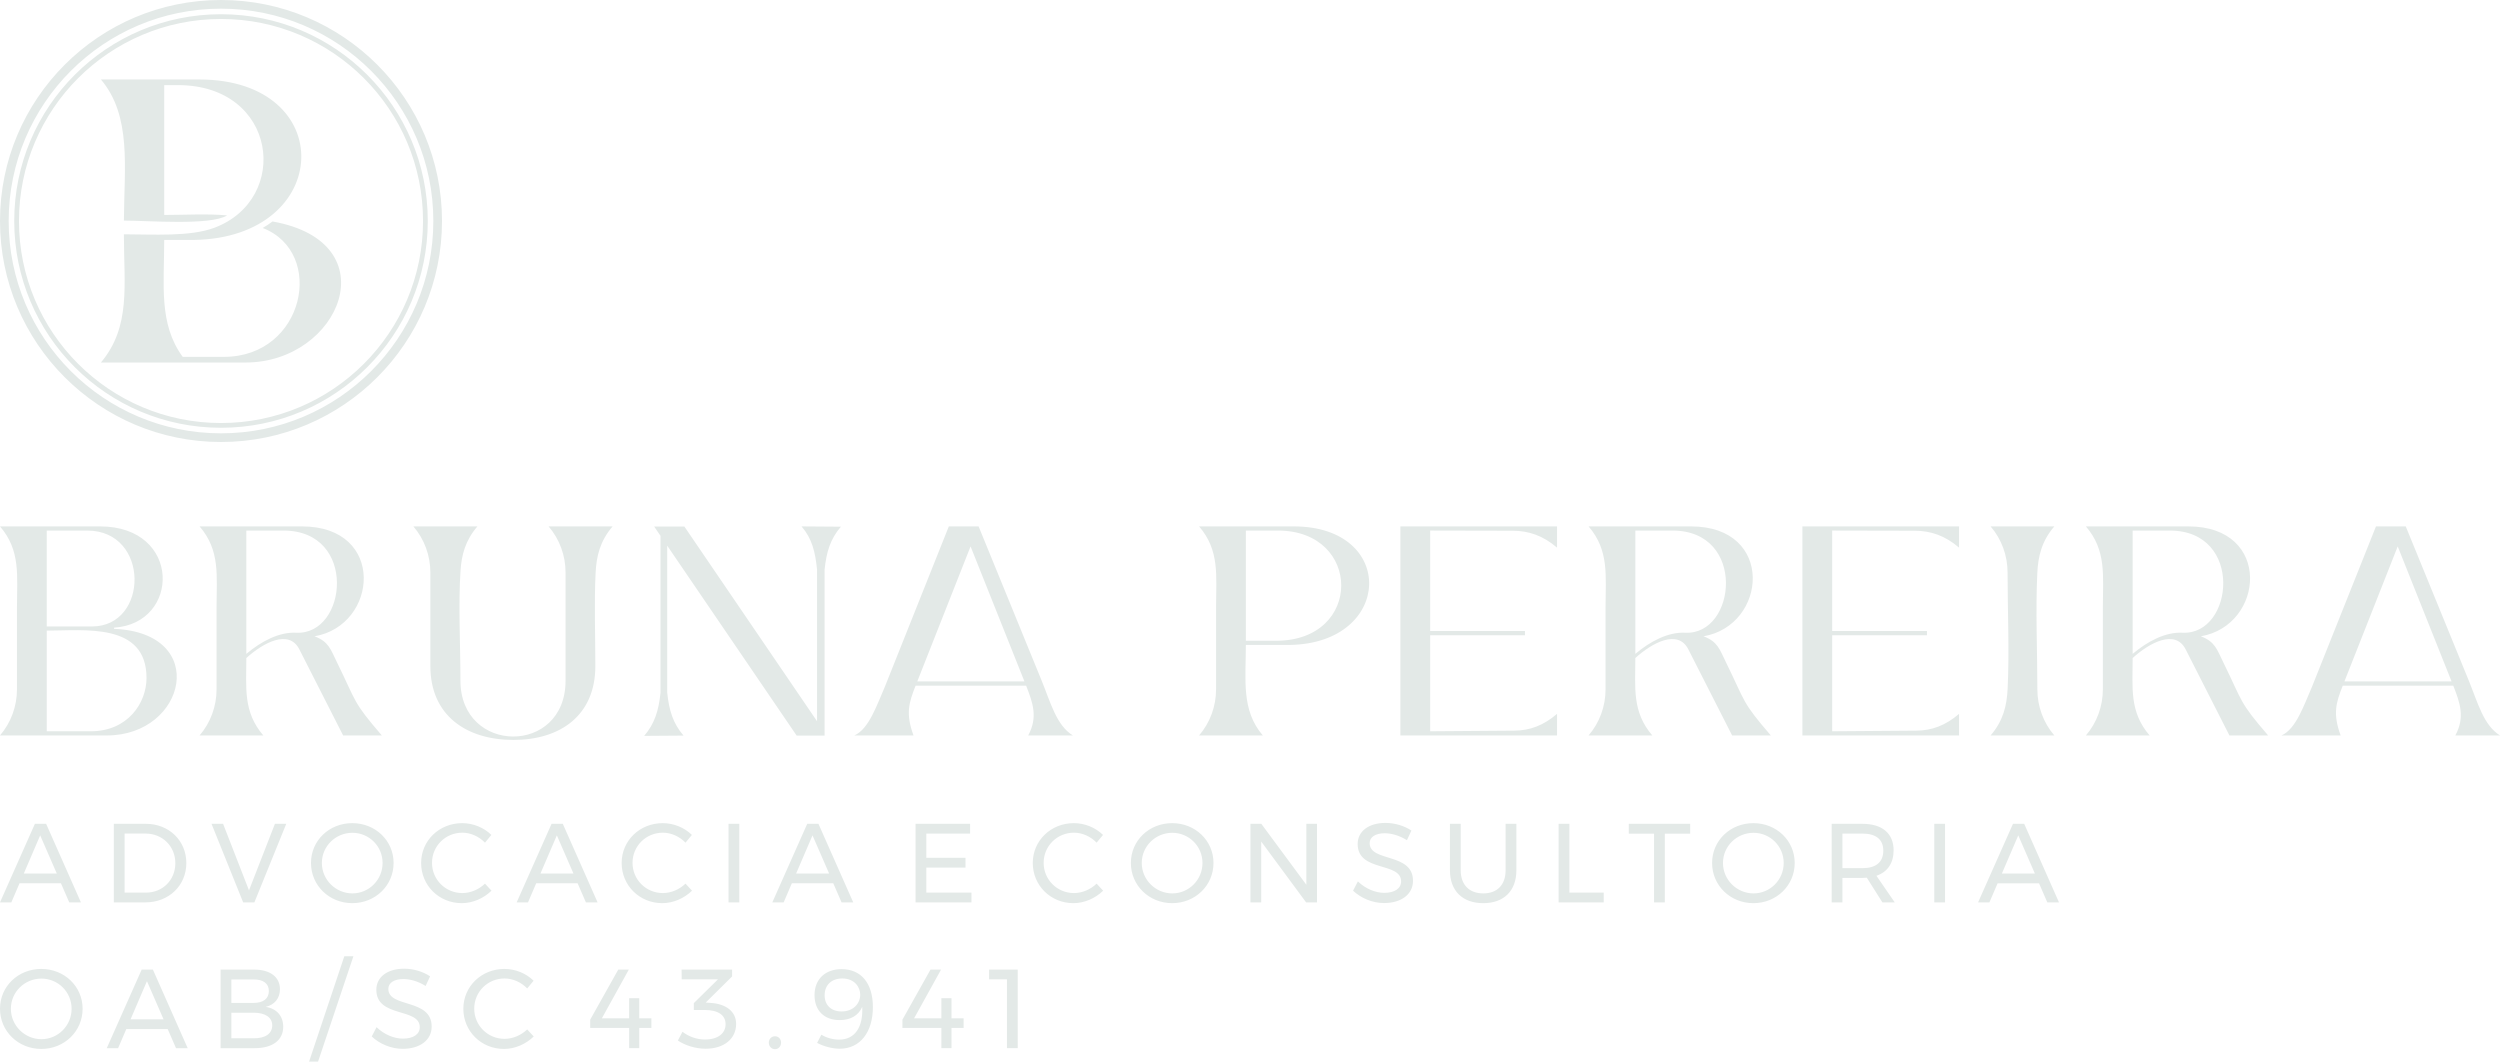 <svg xmlns="http://www.w3.org/2000/svg" width="1440" height="612" viewBox="0 0 1440 612" fill="none"><path fill-rule="evenodd" clip-rule="evenodd" d="M39.886 519.768H46.61L26.569 474.514H20.104L0 519.768H6.528L11.246 508.774H35.105L39.883 519.768H39.886ZM13.705 503.152L23.147 481.174L32.715 503.152H13.705ZM83.992 474.514H65.566V519.768H83.793C97.243 519.768 107.328 510.067 107.328 497.138C107.328 484.145 97.303 474.517 83.989 474.517L83.992 474.514ZM84.118 514.145H71.772V480.134H83.86C93.5 480.134 100.993 487.377 100.993 497.207C100.993 506.961 93.623 514.145 84.118 514.145ZM121.832 474.514L140.059 519.768H146.524L164.887 474.514H158.359L143.421 512.855L128.492 474.514H121.829H121.832ZM202.916 474.129C189.602 474.129 179.129 484.145 179.129 497.075C179.129 510.004 189.602 520.215 202.916 520.215C216.24 520.215 226.713 510.004 226.713 497.075C226.713 484.208 216.24 474.129 202.916 474.129ZM202.979 479.689C212.557 479.689 220.374 487.384 220.374 497.075C220.374 506.775 212.557 514.596 202.979 514.596C193.411 514.596 185.395 506.778 185.395 497.075C185.395 487.381 193.348 479.689 202.979 479.689ZM279.346 485.375L283.033 480.919C278.703 476.652 272.496 474.132 266.23 474.132C252.979 474.132 242.569 484.211 242.569 497.078C242.569 510.007 252.843 520.219 265.972 520.219C272.31 520.219 278.58 517.44 283.105 513.044L279.349 508.973C275.861 512.335 271.084 514.407 266.293 514.407C256.599 514.407 248.835 506.643 248.835 497.012C248.835 487.317 256.599 479.626 266.293 479.626C271.144 479.626 275.924 481.824 279.349 485.375H279.346ZM337.485 519.771H344.209L324.168 474.517H317.703L297.599 519.771H304.127L308.844 508.777H332.704L337.482 519.771H337.485ZM311.304 503.155L320.746 481.178L330.314 503.155H311.304ZM394.845 485.375L398.532 480.919C394.202 476.652 387.996 474.132 381.73 474.132C368.478 474.132 358.068 484.211 358.068 497.078C358.068 510.007 368.343 520.219 381.471 520.219C387.81 520.219 394.079 517.44 398.604 513.044L394.849 508.973C391.361 512.335 386.58 514.407 381.793 514.407C372.099 514.407 364.335 506.643 364.335 497.012C364.335 487.317 372.099 479.626 381.793 479.626C386.643 479.626 391.424 481.824 394.849 485.375H394.845ZM419.629 474.517V519.771H425.835V474.517H419.629ZM484.744 519.771H491.467L471.426 474.517H464.962L444.858 519.771H451.386L456.103 508.777H479.963L484.741 519.771H484.744ZM458.563 503.155L468.005 481.178L477.573 503.155H458.563ZM527.361 474.517V519.771H559.559V514.148H533.564V499.73H556.125V494.107H533.564V480.137H558.777V474.514H527.358L527.361 474.517ZM631.65 485.375L635.336 480.919C631.006 476.652 624.8 474.132 618.534 474.132C605.283 474.132 594.873 484.211 594.873 497.078C594.873 510.007 605.147 520.219 618.275 520.219C624.614 520.219 630.883 517.44 635.409 513.044L631.653 508.973C628.165 512.335 623.387 514.407 618.597 514.407C608.903 514.407 601.139 506.643 601.139 497.012C601.139 487.317 608.903 479.626 618.597 479.626C623.447 479.626 628.228 481.824 631.653 485.375H631.65ZM675.172 474.132C661.858 474.132 651.385 484.148 651.385 497.078C651.385 510.007 661.858 520.219 675.172 520.219C688.496 520.219 698.969 510.007 698.969 497.078C698.969 484.211 688.496 474.132 675.172 474.132ZM675.235 479.692C684.812 479.692 692.63 487.387 692.63 497.078C692.63 506.778 684.812 514.599 675.235 514.599C665.667 514.599 657.651 506.781 657.651 497.078C657.651 487.384 665.604 479.692 675.235 479.692ZM752.453 474.52V509.623L726.522 474.52H720.255V519.774H726.462V484.735L752.321 519.774H758.596V474.52H752.453ZM810.394 483.962L812.977 478.402C809.031 475.747 803.544 474 798.048 474C788.41 474 782.015 478.787 782.015 486.157C782.015 502.448 807.032 496.308 807.032 507.686C807.032 511.758 803.346 514.277 797.269 514.277C792.292 514.277 786.537 511.956 782.141 507.686L779.363 513.047C783.828 517.251 790.419 520.159 797.206 520.159C807.032 520.159 813.882 515.182 813.882 507.365C813.945 490.938 788.927 496.756 788.927 485.64C788.927 482.089 792.352 479.954 797.59 479.954C801.151 479.954 805.928 481.111 810.394 483.962ZM841.371 501.285V474.52H835.165V501.285C835.165 513.11 842.402 520.222 854.361 520.222C866.259 520.222 873.434 513.11 873.434 501.285V474.52H867.227V501.285C867.227 509.686 862.377 514.599 854.361 514.599C846.344 514.599 841.368 509.686 841.368 501.285H841.371ZM897.76 474.52V519.774H923.746V514.151H903.966V474.52H897.76ZM938.179 474.52V480.206H952.724V519.774H958.936V480.206H973.543V474.52H938.179ZM1009.95 474.136C996.64 474.136 986.167 484.151 986.167 497.081C986.167 510.011 996.64 520.222 1009.95 520.222C1023.28 520.222 1033.75 510.011 1033.75 497.081C1033.75 484.214 1023.28 474.136 1009.95 474.136ZM1010.02 479.695C1019.6 479.695 1027.41 487.39 1027.41 497.081C1027.41 506.781 1019.6 514.602 1010.02 514.602C1000.45 514.602 992.433 506.784 992.433 497.081C992.433 487.387 1000.39 479.695 1010.02 479.695ZM1091.37 519.774L1080.83 504.451C1087.24 502.253 1090.72 497.144 1090.72 489.78C1090.72 480.08 1084.2 474.52 1072.75 474.52H1055.04V519.774H1061.24V505.678H1072.76C1073.65 505.678 1074.5 505.614 1075.28 505.551L1084.26 519.771H1091.37L1091.37 519.774ZM1061.24 500.058V480.143H1072.76C1080.45 480.143 1084.78 483.442 1084.78 489.97C1084.78 496.693 1080.45 500.058 1072.76 500.058H1061.24ZM1114.15 474.52V519.774H1120.35V474.52H1114.15ZM1179.26 519.774H1185.98L1165.94 474.52H1159.48L1139.37 519.774H1145.9L1150.62 508.781H1174.48L1179.25 519.774H1179.26ZM1153.08 503.158L1162.52 481.181L1172.09 503.158H1153.08ZM23.787 558.107C10.473 558.107 0 568.123 0 581.052C0 593.982 10.473 604.193 23.787 604.193C37.111 604.193 47.584 593.982 47.584 581.052C47.584 568.186 37.111 558.107 23.787 558.107ZM23.85 563.667C33.428 563.667 41.245 571.361 41.245 581.052C41.245 590.753 33.428 598.574 23.85 598.574C14.283 598.574 6.266 590.756 6.266 581.052C6.266 571.358 14.219 563.667 23.85 563.667ZM101.384 603.745H108.107L88.067 558.492H81.602L61.498 603.745H68.025L72.743 592.752H96.603L101.381 603.745H101.384ZM75.203 587.129L84.645 565.152L94.213 587.129H75.203ZM146.395 558.492H127.064V603.745H146.716C156.991 603.745 163.134 599.154 163.134 591.399C163.134 585.256 159.388 580.926 153.046 579.958C158.158 578.791 161.258 574.982 161.258 569.807C161.258 562.758 155.635 558.492 146.392 558.492H146.395ZM146.073 577.687H133.27V564.174H146.073C151.633 564.111 154.859 566.505 154.859 570.835C154.859 575.228 151.63 577.684 146.073 577.684V577.687ZM146.073 598.059H133.27V583.32H146.073C152.797 583.32 156.805 586.029 156.805 590.617C156.805 595.404 152.797 598.123 146.073 598.059ZM198.328 550.797L178.028 611.5H183.2L203.563 550.797H198.328ZM245.149 567.93L247.732 562.371C243.786 559.715 238.299 557.968 232.802 557.968C223.162 557.968 216.77 562.755 216.77 570.125C216.77 586.417 241.787 580.276 241.787 591.655C241.787 595.726 238.1 598.246 232.024 598.246C227.047 598.246 221.292 595.924 216.896 591.655L214.118 597.016C218.583 601.219 225.174 604.127 231.961 604.127C241.787 604.127 248.637 599.151 248.637 591.333C248.7 574.906 223.682 580.724 223.682 569.608C223.682 566.057 227.107 563.922 232.345 563.922C235.906 563.922 240.683 565.08 245.149 567.93ZM303.663 569.346L307.35 564.89C303.02 560.624 296.814 558.104 290.547 558.104C277.296 558.104 266.886 568.183 266.886 581.049C266.886 593.979 277.161 604.19 290.289 604.19C296.628 604.19 302.897 601.412 307.422 597.016L303.666 592.944C300.178 596.306 295.401 598.378 290.611 598.378C280.916 598.378 273.152 590.614 273.152 580.983C273.152 571.289 280.916 563.597 290.611 563.597C295.461 563.597 300.241 565.795 303.666 569.346H303.663ZM375.189 586.543H368.204V574.975H362.386V586.543H346.678L362.2 558.485H356.12L339.954 587.322V592.099H362.389V603.739H368.207V592.099H375.192V586.539L375.189 586.543ZM409.207 577.665L406.491 577.47L421.688 562.434V558.489H392.594L392.657 564.111H413.54L399.642 577.795V581.749H405.845C413.413 581.749 417.933 584.528 417.933 589.971C417.933 595.209 413.54 598.766 406.044 598.766C401.389 598.766 396.665 597.079 393.114 594.3L390.459 599.349C394.53 602.128 400.61 604.067 406.428 604.067C417.223 604.067 424.013 598.186 424.013 589.785C424.013 582.531 418.068 578.192 409.21 577.672L409.207 577.665ZM446.4 596.89C444.391 596.89 442.839 598.441 442.839 600.576C442.839 602.711 444.391 604.326 446.4 604.326C448.399 604.326 449.888 602.711 449.888 600.576C449.888 598.441 448.399 596.89 446.4 596.89ZM473.11 595.984L470.654 600.699C474.34 602.708 479.449 604.061 483.71 604.061C495.409 604.061 502.782 594.556 502.782 580.075C502.782 566.24 495.933 558.224 484.75 558.224C475.372 558.224 469.165 563.979 469.165 573.225C469.165 582.011 474.662 587.571 483.647 587.571C489.922 587.571 494.514 584.925 496.639 579.949C497.223 591.327 492.631 598.823 483.325 598.823C479.837 598.823 476.018 597.791 473.11 595.981V595.984ZM485.135 563.597C492.379 563.597 495.482 568.763 495.482 572.904C495.482 578.006 491.537 582.598 484.75 582.598C478.796 582.598 474.987 578.984 474.987 573.291C474.987 567.211 479.131 563.597 485.138 563.597H485.135ZM555.037 586.543H548.052V574.975H542.233V586.543H526.526L542.047 558.485H535.967L519.802 587.322V592.099H542.237V603.739H548.055V592.099H555.04V586.539L555.037 586.543ZM569.723 558.485V564.108H580.007V603.739H586.213V558.485H569.723Z" fill="#E3E9E7"></path><path fill-rule="evenodd" clip-rule="evenodd" d="M61.583 423.621C107.212 423.621 121.078 364.523 65.698 362.214V361.53C103.976 359.136 104.686 303.208 57.635 303.208H0C11.952 317.096 9.776 331.666 9.776 349.483V397.033C9.776 406.809 6.345 416.244 0 423.617H61.583V423.621ZM1350.39 392.504H1412.11L1381.08 314.725L1350.39 392.504H1350.39ZM1413.09 394.958H1349.42C1345.52 404.832 1343.6 411.076 1348.22 423.621C1336.84 423.621 1325.49 423.655 1314.13 423.621C1322.55 419.934 1327.1 406.08 1331.73 395.532L1368.56 303.208H1385.71L1421.93 391.807C1427.24 404.794 1430.48 417.723 1440 423.621C1429.35 423.662 1424.93 423.621 1414.27 423.621C1419.97 413.097 1416.96 404.825 1413.09 394.958H1413.09ZM1301.31 423.621H1306.45C1289.47 403.892 1292.12 404.933 1280.58 381.435C1276.9 373.942 1275.87 369.609 1267.69 366.503C1304.34 360.228 1309.03 303.208 1260.48 303.208H1201.47C1213.43 317.096 1211.25 331.666 1211.25 349.483V397.033C1211.25 406.809 1207.82 416.244 1201.47 423.617H1238.18C1226.43 409.972 1228.41 396.122 1228.41 379.023C1237.94 370.335 1252.93 362.142 1258.94 374.047L1284.15 423.617H1301.31V423.621ZM1257.23 364.444C1247.27 363.93 1236.98 369.414 1228.41 376.623V305.608H1249.85C1292.61 305.608 1286.62 365.813 1257.23 364.444ZM1173.52 303.208H1183.29C1175.98 311.704 1173.95 320.455 1173.49 330.048C1172.44 351.524 1173.52 375.327 1173.52 397.036C1173.52 406.812 1176.95 416.248 1183.29 423.621H1146.59C1153.89 415.134 1155.92 406.393 1156.39 396.812C1157.45 375.333 1156.36 351.511 1156.36 329.793C1156.36 320.017 1152.93 310.584 1146.59 303.208H1173.52ZM1055.33 363.473H1109.93V365.926H1055.33V421.218L1104.01 420.845C1112.68 420.776 1120.64 417.878 1128.41 411.192V423.617H1038.18V303.205H1128.41V315.434C1120.31 308.468 1112 305.721 1102.92 305.702L1055.33 305.602V363.466V363.473ZM1014.86 423.621H1020C1003.02 403.892 1005.68 404.933 994.136 381.435C990.456 373.942 989.425 369.609 981.235 366.503C1017.89 360.228 1022.58 303.208 974.032 303.208H915.023C926.975 317.096 924.799 331.666 924.799 349.483V397.033C924.799 406.809 921.368 416.244 915.023 423.617H951.733C939.983 409.972 941.954 396.122 941.954 379.023C951.487 370.335 966.48 362.142 972.487 374.047L997.703 423.617H1014.86L1014.86 423.621ZM970.775 364.444C960.828 363.93 950.532 369.414 941.957 376.623V305.608H963.398C1006.16 305.608 1000.17 365.813 970.775 364.444ZM823.774 363.473H878.372V365.926H823.774V421.218L872.45 420.845C881.122 420.776 889.078 417.878 896.849 411.192V423.617H806.619V303.205H896.849V315.434C888.75 308.468 880.441 305.721 871.355 305.702L823.774 305.602V363.466V363.473ZM717.613 423.621H727.389C714.875 409.083 717.613 391.508 717.613 371.48H742.999C802.321 370.515 804.585 303.208 745.225 303.208H690.678C702.633 317.096 700.457 331.666 700.457 349.483V397.033C700.457 406.809 697.026 416.244 690.678 423.617H717.613V423.621ZM717.613 305.608H736.137C784.576 305.608 785.153 369.073 735.109 369.073H717.613V305.608ZM528.355 392.504H590.076L559.048 314.725L528.355 392.504ZM591.057 394.958H527.383C523.489 404.832 521.568 411.076 526.185 423.621C514.807 423.621 503.457 423.655 492.095 423.621C500.521 419.934 505.069 406.08 509.698 395.532L546.522 303.208H563.675L599.896 391.807C605.207 404.794 608.449 417.723 617.963 423.621C607.314 423.662 602.892 423.621 592.24 423.621C597.932 413.097 594.923 404.825 591.054 394.958H591.057ZM458.872 423.706H471.095H474.952V328.209C476.012 317.878 478.286 310.433 484.359 303.372C476.646 303.372 469.38 303.205 461.688 303.205C467.768 310.269 469.575 317.882 470.619 328.058V415.424L394.202 303.287H376.804L380.478 308.676H380.452V399.01C379.405 409.19 377.122 416.799 371.045 423.867C378.737 423.867 386.003 423.699 393.716 423.699C387.643 416.642 385.369 409.193 384.309 398.862V314.293L458.872 423.696V423.706ZM342.919 303.208H352.865C345.571 311.682 343.537 320.414 343.064 329.982C342.222 346.882 342.919 366.733 342.919 383.659C342.919 412.132 322.676 426.197 295.748 426.197C268.643 426.197 247.889 412.132 247.889 383.659V329.796C247.889 320.02 244.458 310.587 238.11 303.211H274.991C268.044 311.281 265.868 319.584 265.265 328.616C263.947 348.436 265.212 371.883 265.212 392.06C265.212 434.655 325.763 435.282 325.763 392.06V329.793C325.763 320.017 322.332 310.584 315.987 303.208H342.916H342.919ZM214.789 423.621H219.936C202.957 403.892 205.612 404.933 194.07 381.435C190.39 373.942 189.359 369.609 181.172 366.503C217.823 360.228 222.519 303.208 173.966 303.208H114.963C126.915 317.096 124.739 331.666 124.739 349.483V397.033C124.739 406.809 121.308 416.244 114.963 423.617H151.671C139.927 409.972 141.895 396.122 141.895 379.023C151.428 370.335 166.42 362.142 172.428 374.047L197.643 423.617H214.792L214.789 423.621ZM170.706 364.444C160.756 363.93 150.463 369.414 141.888 376.623V305.608H163.329C206.098 305.608 200.103 365.813 170.706 364.444ZM26.931 305.608H50.261C86.404 305.608 85.831 360.843 53.002 360.843H26.928V305.608H26.931ZM26.931 363.242C48.303 363.242 84.393 358.317 84.393 390.514C84.393 404.923 73.585 421.218 52.318 421.218H26.931V363.239V363.242Z" fill="#E3E9E7"></path><path fill-rule="evenodd" clip-rule="evenodd" d="M127.297 0C197.602 0 254.594 56.991 254.594 127.297C254.594 197.602 197.602 254.594 127.297 254.594C56.991 254.594 0 197.602 0 127.297C0 56.991 56.991 0 127.297 0ZM141.5 208.81C195.764 208.81 224.736 139.662 156.975 127.565C155.209 128.893 153.317 130.148 151.318 131.321C187.748 145.389 175.537 205.553 128.956 205.553H105.241C91.28 186.518 94.588 163.85 94.588 138.205H111.778C192.081 136.906 195.146 45.78 114.79 45.78H58.133C75.913 66.852 71.545 96.263 71.368 127.06C84.307 127.007 121.409 130.091 130.816 124.064C119.347 123.014 106.247 123.812 94.591 123.812V49.022H102.481C159.76 49.022 167.606 114.575 123.544 131.173C109.413 136.489 88.019 134.957 71.359 134.957C71.359 164.134 75.537 188.082 58.133 208.804H141.5V208.81ZM127.297 8.196C193.074 8.196 246.398 61.52 246.398 127.297C246.398 193.074 193.074 246.398 127.297 246.398C61.52 246.398 8.196 193.074 8.196 127.297C8.196 61.52 61.52 8.196 127.297 8.196ZM127.297 10.93C191.56 10.93 243.663 63.024 243.663 127.297C243.663 191.56 191.56 243.663 127.297 243.663C63.033 243.663 10.93 191.56 10.93 127.297C10.93 63.024 63.033 10.93 127.297 10.93ZM127.297 4.995C194.84 4.995 249.598 59.754 249.598 127.297C249.598 194.84 194.84 249.598 127.297 249.598C59.754 249.598 4.995 194.84 4.995 127.297C4.995 59.754 59.754 4.995 127.297 4.995Z" fill="#E3E9E7"></path></svg>